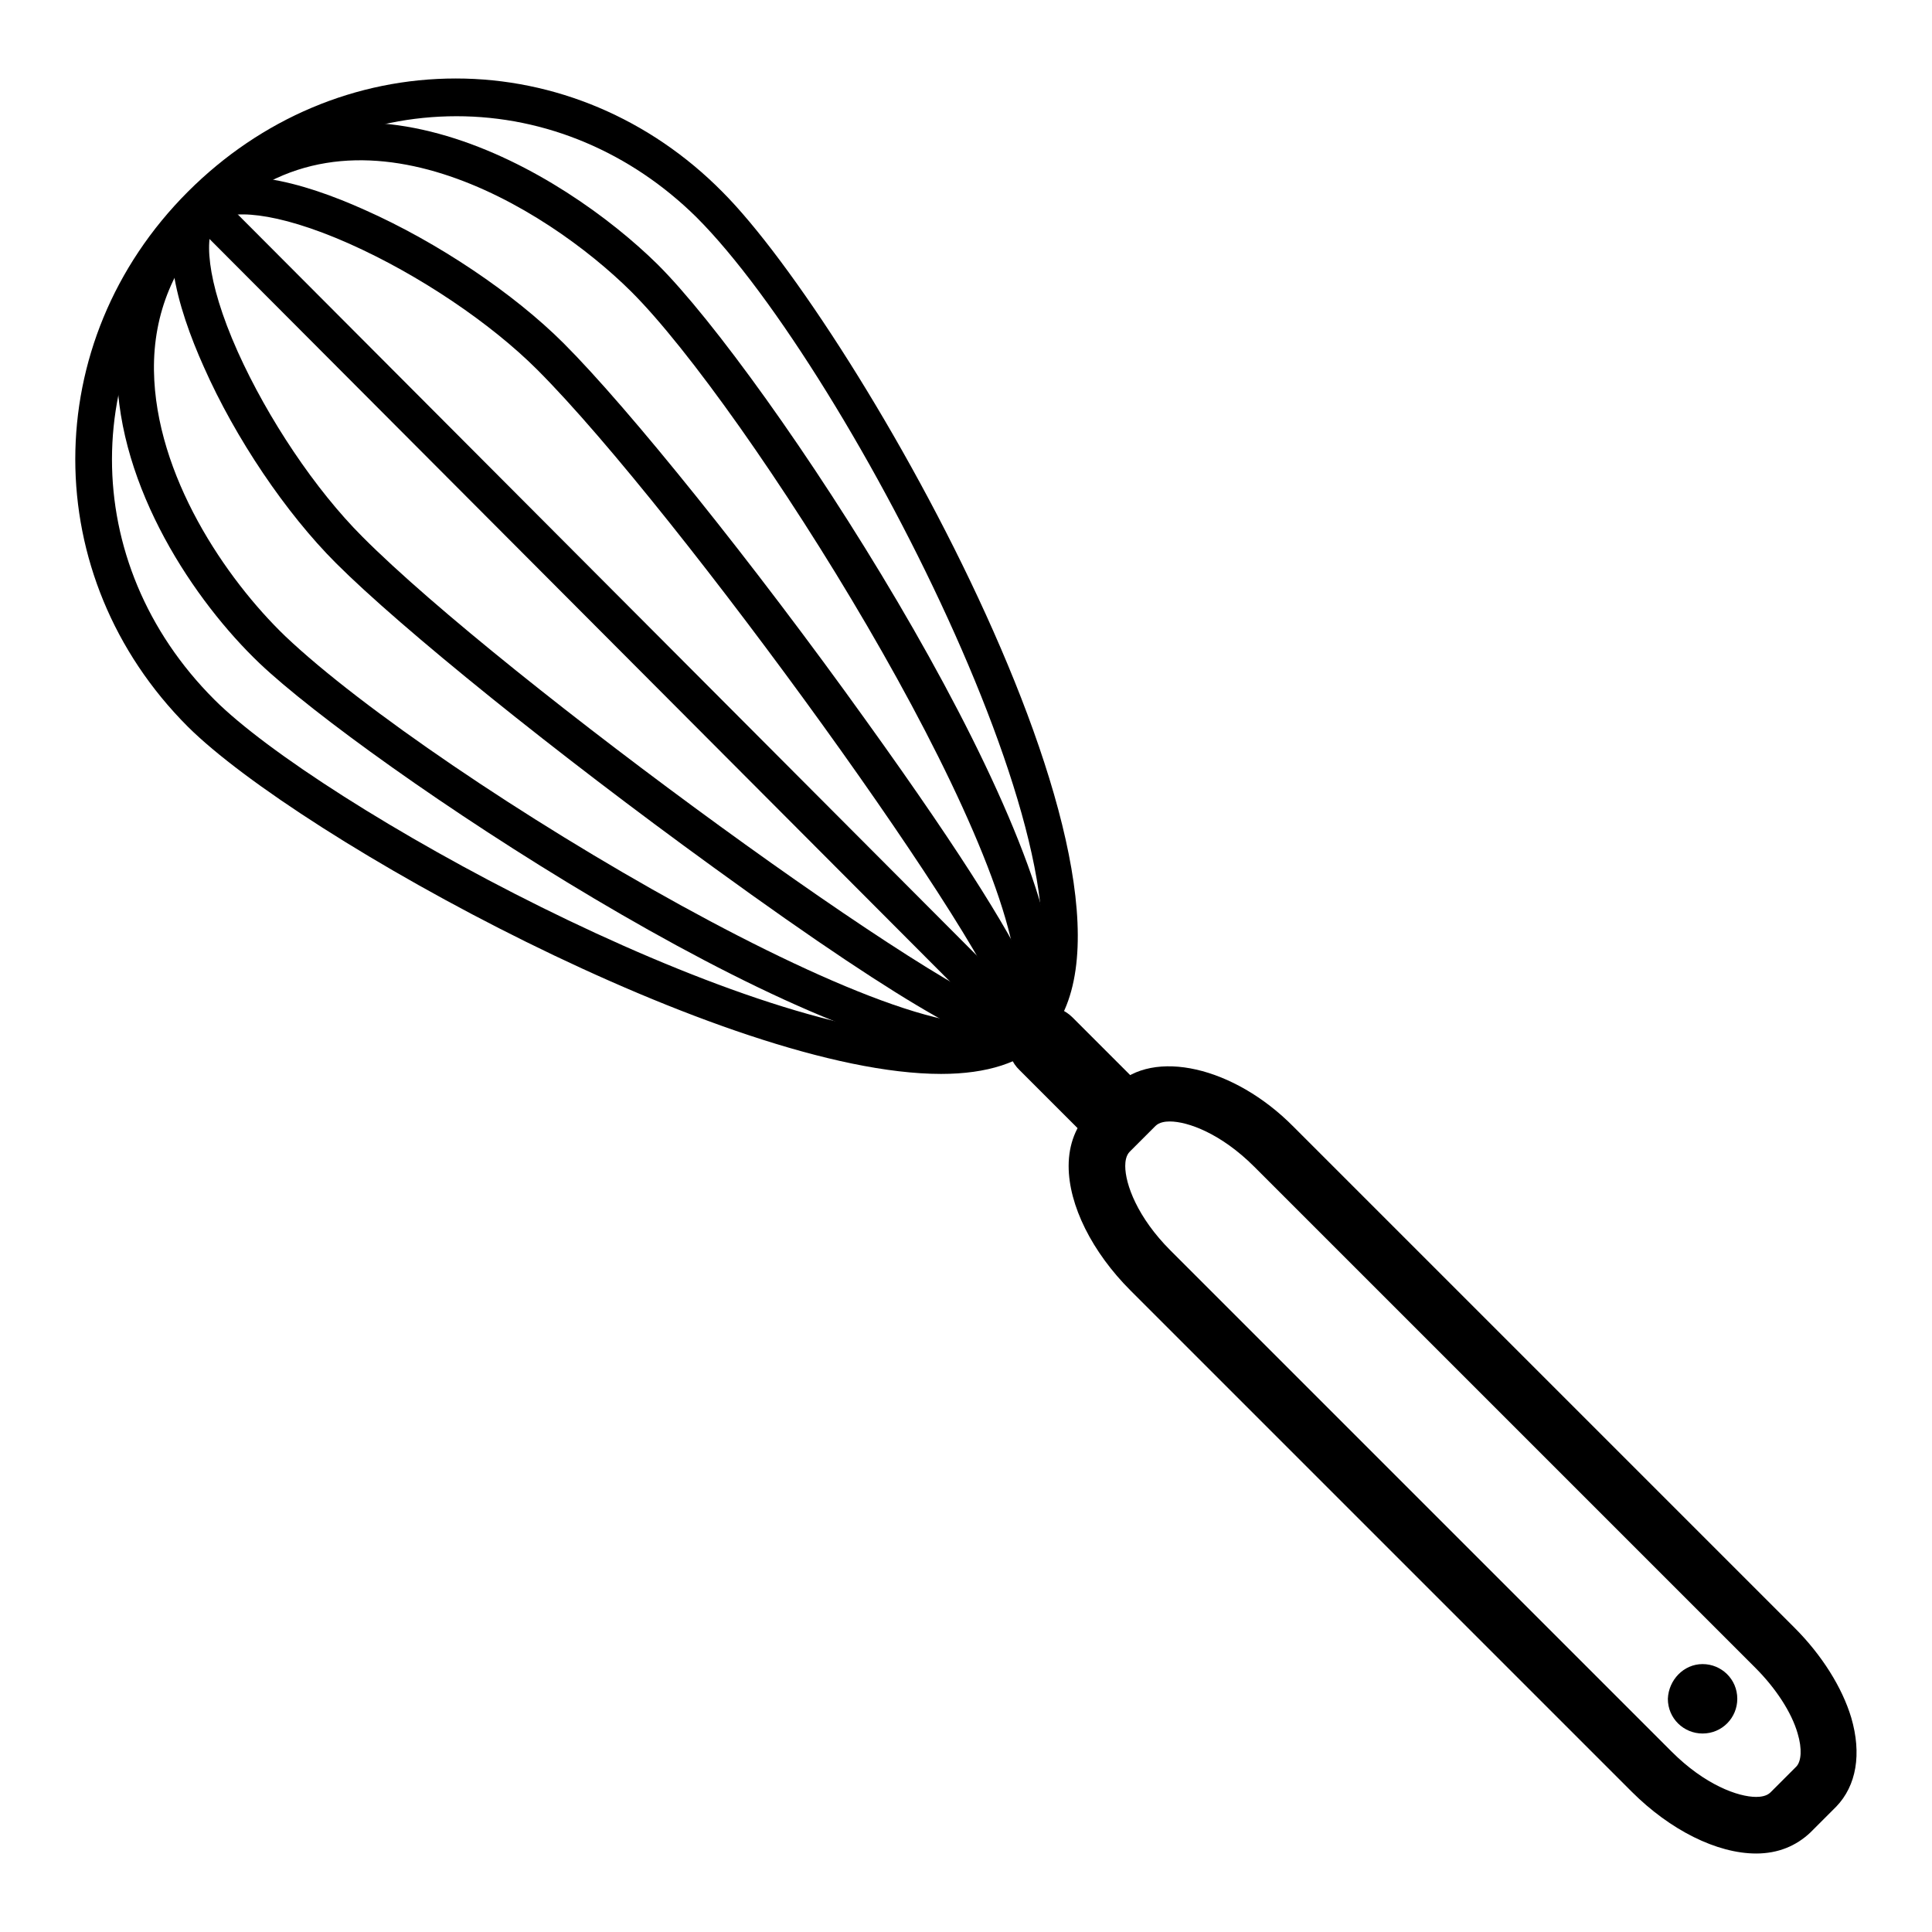 <?xml version="1.0" encoding="utf-8"?>
<!-- Svg Vector Icons : http://www.onlinewebfonts.com/icon -->
<!DOCTYPE svg PUBLIC "-//W3C//DTD SVG 1.1//EN" "http://www.w3.org/Graphics/SVG/1.1/DTD/svg11.dtd">
<svg version="1.1" xmlns="http://www.w3.org/2000/svg" xmlns:xlink="http://www.w3.org/1999/xlink" x="0px" y="0px" viewBox="0 0 256 256" enable-background="new 0 0 256 256" xml:space="preserve">
<g><g><g><g id="Whisk"><g><path fill="#000000" d="M146.8,151.4c-1.3,0-2.6-0.5-3.5-1.4l-8.2-8.2c-2-1.9-2-5.1,0-7c1.9-2,5.1-1.9,7,0l8.2,8.2c1.9,1.9,1.9,5.1,0,7C149.4,150.9,148.1,151.4,146.8,151.4z"/><path fill="#000000" d="M232.7,245.6c-5.2,0-11.4-3.1-16.5-8.2L149.8,171c-5.1-5.1-8.2-11.3-8.2-16.5c0-2.9,1-5.4,2.8-7.2l3.4-3.4c5-5,15.7-2.6,23.6,5.4l66.4,66.4c3.6,3.6,6.3,7.9,7.5,11.9c1.4,4.8,0.7,9-2,11.8l-3.4,3.4C238,244.6,235.6,245.6,232.7,245.6z M155,148.6c-0.6,0-1.4,0.1-1.9,0.6l-3.4,3.4c-0.5,0.5-0.6,1.3-0.6,1.9c0,2.4,1.6,6.8,6,11.2l66.4,66.4c4.4,4.4,8.8,6,11.2,6c0.6,0,1.4-0.1,1.9-0.6l3.4-3.4c0.7-0.7,0.8-2.4,0.2-4.4c-0.8-2.8-2.9-6-5.6-8.7l-66.4-66.4C161.8,150.2,157.4,148.6,155,148.6z"/><path fill="#000000" d="M124.7,142.3c-28.3,0-85-31.3-99.8-46C5,76.4,5,45.3,24.9,25.4c9.7-9.7,22.3-15,35.5-15c13.1,0,25.7,5.3,35.3,15c17.9,17.9,61.1,94.1,42.6,112.5C135.4,140.8,130.8,142.3,124.7,142.3z M60.5,15.4c-11.9,0-23.3,4.8-32,13.5c-18.2,18.2-18.2,45.7-0.1,63.8c13.9,13.9,69.6,44.6,96.3,44.6c4.8,0,8.3-1,10.3-3c13.9-13.9-22.3-85.1-42.7-105.5C83.6,20.2,72.3,15.4,60.5,15.4z"/><path fill="#000000" d="M130.3,140.3c-23.6,0-82-39.2-95.9-52.4c-8.6-8.2-18.7-23.2-18.9-38.7c-0.1-9,3.1-16.9,9.6-23.4c1-1,2.5-1,3.5,0s1,2.5,0,3.5c-5.5,5.5-8.3,12.2-8.2,19.8c0.2,13.9,9.5,27.6,17.4,35.2c20.1,19.1,87.4,59.3,96.7,50c1-1,2.5-1,3.5,0c1,1,1,2.5,0,3.5C136.3,139.5,133.7,140.3,130.3,140.3z"/><path fill="#000000" d="M135,139.1c-3.6,0-12.7-4-40.5-24.2c-20.7-15-41.3-31.6-50-40.3C37.9,68,31.2,58.1,27,48.6c-3.5-7.8-6.6-18.1-1.8-22.9c1-1,2.5-1,3.5,0c1,1,1,2.5,0,3.5c-1.7,1.7-1.5,7.8,2.8,17.4c4,8.9,10.3,18.3,16.5,24.5c18.8,18.9,78.6,62.3,86.5,63c0.9-0.5,2.1-0.3,2.9,0.5c1,1,1,2.5,0,3.5C136.9,138.5,136.4,139.1,135,139.1z"/><path fill="#000000" d="M135.6,138.8c-0.6,0-1.3-0.2-1.8-0.7c-0.8-0.8-0.9-1.9-0.4-2.9c-0.7-8-43.6-67.6-62.2-86.2C65,42.8,55.5,36.4,46.3,32.3c-9.9-4.4-16.1-4.6-17.8-2.9c-1,1-2.5,1-3.5,0s-1-2.5,0-3.5c4.9-4.8,15.3-1.7,23.3,1.9c9.7,4.3,19.8,11.1,26.4,17.7c8.6,8.6,25.1,29.1,40,49.9c27.4,38.1,24.5,41,22.7,42.8C136.9,138.6,136.3,138.8,135.6,138.8z"/><path fill="#000000" d="M135.3,139.5c-0.6,0-1.3-0.2-1.8-0.7c-1-1-1-2.6,0-3.5c1-1.1,1.3-3.1,1.3-4.6c0-19.7-36-77-51.2-92.1c-11.2-11.1-37-27.3-55-9.3c-1,1-2.5,1-3.5,0c-1-1-1-2.5,0-3.5c20.7-20.8,49.6-3,62,9.2c14.7,14.6,52.6,72.8,52.7,95.6c0,3.5-0.9,6.3-2.7,8.1C136.6,139.2,135.9,139.5,135.3,139.5z"/><path fill="#000000" d="M134.6,137.7c-0.6,0-1.3-0.2-1.8-0.7L25.7,29.6c-1-1-1-2.5,0-3.5c1-1,2.5-1,3.5,0l107.1,107.4c1,1,1,2.5,0,3.5C135.8,137.5,135.2,137.7,134.6,137.7z"/></g><path fill="#000000" d="M225.6,220.5c2.5,0,4.6,2,4.6,4.6c0,2.5-2,4.6-4.6,4.6c-2.5,0-4.6-2-4.6-4.6C221.1,222.6,223.1,220.5,225.6,220.5z"/></g><g></g><g></g><g></g><g></g><g></g><g></g><g></g><g></g><g></g><g></g><g></g><g></g><g></g><g></g><g></g></g><g></g><g></g><g></g><g></g><g></g><g></g><g></g><g></g><g></g><g></g><g></g><g></g><g></g><g></g><g></g></g></g>
</svg>